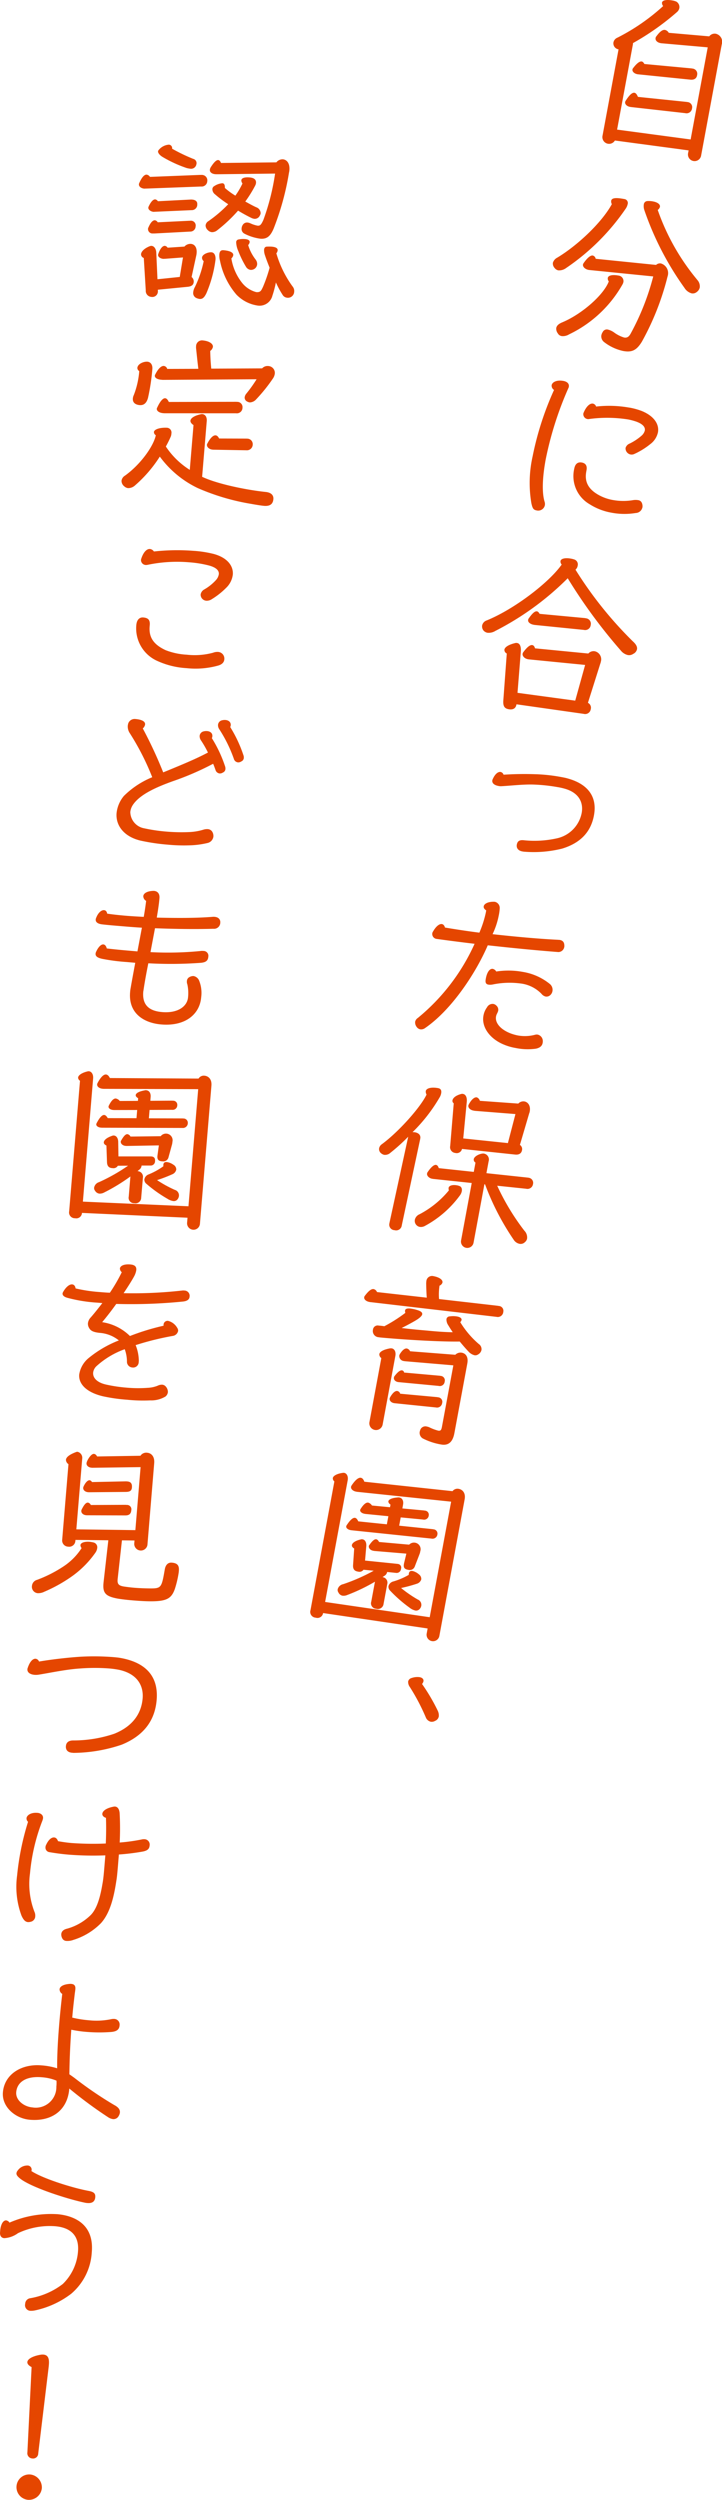 <svg xmlns="http://www.w3.org/2000/svg" xmlns:xlink="http://www.w3.org/1999/xlink" width="125.282" height="433.302" viewBox="0 0 125.282 433.302">
  <defs>
    <clipPath id="clip-path">
      <rect id="長方形_301" data-name="長方形 301" width="125.282" height="433.302" fill="none"/>
    </clipPath>
  </defs>
  <g id="グループ_373" data-name="グループ 373" clip-path="url(#clip-path)">
    <path id="パス_6322" data-name="パス 6322" d="M46.315,8.552l-.094-.017a1.049,1.049,0,0,1-.791-1.189,1.132,1.132,0,0,1,.692-.819,35.522,35.522,0,0,0,7.932-5.474.866.866,0,0,1-.2-.608c.089-.457.949-.519,1.711-.377a3.1,3.1,0,0,1,.757.2,1.1,1.1,0,0,1,.543,1.141,1.237,1.237,0,0,1-.411.682A44.553,44.553,0,0,1,48.818,7.47a1.136,1.136,0,0,1-.034.339L46.062,22.467l12.761,1.706L61.789,8.206l-8.078-.711-.123-.024c-.579-.108-.92-.485-.848-.882a.539.539,0,0,1,.111-.264c.637-.863,1.113-1.216,1.54-1.137a1.023,1.023,0,0,1,.637.5l7.024.613a1.173,1.173,0,0,1,1.156-.449A1.427,1.427,0,0,1,64.225,7.68l-3.59,19.326a1.15,1.15,0,0,1-2.261-.42l.1-.517L45.68,24.355a1.165,1.165,0,0,1-2.155-.781Zm11.822,9.114.12.022a.885.885,0,0,1,.81,1.1.955.955,0,0,1-1.194.822l-9.438-1.06-.151-.029c-.548-.1-.891-.481-.824-.846a.728.728,0,0,1,.106-.233c.67-1.045,1.153-1.43,1.519-1.36.245.046.418.3.594.709Zm.86-5.81.151.029a.907.907,0,0,1,.812,1.067l-.022.123c-.091.488-.464.8-1.146.733l-9.054-.923c-.62-.053-1.084-.454-1.007-.851a.508.508,0,0,1,.137-.26c.589-.774,1.108-1.182,1.473-1.115.185.034.312.185.459.433Z" transform="translate(61.016 0)" fill="#e54600"/>
    <path id="パス_6323" data-name="パス 6323" d="M50.052,14.751c.1-.55.954-.548,2.268-.3a.691.691,0,0,1,.589.9,2.215,2.215,0,0,1-.329.757A38.985,38.985,0,0,1,42.233,26.409a2.032,2.032,0,0,1-1.372.406,1.134,1.134,0,0,1-.646-.435,1.122,1.122,0,0,1-.281-.875,1.5,1.5,0,0,1,.769-.9c3.453-2.076,7.689-6.026,9.462-9.265a.989.989,0,0,1-.113-.591m-.589,13.377c.1-.517.99-.572,1.874-.408a.966.966,0,0,1,.834,1.134,1.727,1.727,0,0,1-.132.356,21.069,21.069,0,0,1-9.292,8.7,2.041,2.041,0,0,1-1.286.3.935.935,0,0,1-.67-.471,1.309,1.309,0,0,1-.269-.935c.067-.365.351-.694,1.036-.976,3.357-1.4,7.158-4.7,8.078-7.091a.793.793,0,0,1-.173-.6m-3.189-1.379c-.682-.065-1.2-.538-1.115-.966a.651.651,0,0,1,.108-.231c.685-.98,1.233-1.384,1.6-1.314a.7.7,0,0,1,.495.565l10.481,1.062a.978.978,0,0,1,.865-.25,1.755,1.755,0,0,1,1.132,2.232c-.022.123-.082.269-.1.392a46.177,46.177,0,0,1-4.366,10.94c-.908,1.473-1.713,1.893-3.27,1.6a8.2,8.2,0,0,1-3.253-1.521,1.241,1.241,0,0,1-.509-1.17,1.519,1.519,0,0,1,.235-.586.793.793,0,0,1,.9-.433,3.174,3.174,0,0,1,1.045.478,5.742,5.742,0,0,0,1.761.9c.55.1.853-.159,1.129-.644a43.076,43.076,0,0,0,3.936-9.943Zm18.672,1.668a1.631,1.631,0,0,1,.476,1.35,1.269,1.269,0,0,1-.488.764A1.089,1.089,0,0,1,64,30.8a2.164,2.164,0,0,1-1.24-.959A52.032,52.032,0,0,1,55.811,16.39a2.112,2.112,0,0,1-.1-1,.655.655,0,0,1,.586-.586,3.889,3.889,0,0,1,1.031.065c.73.137,1.266.488,1.182.947a1,1,0,0,1-.382.529,38.833,38.833,0,0,0,6.822,12.069" transform="translate(56.002 20.047)" fill="#e54600"/>
    <path id="パス_6324" data-name="パス 6324" d="M42.069,28.238c.1-.519.867-.944,2.059-.723.521.1,1.031.413.915,1.021a.545.545,0,0,1-.07.209,59.206,59.206,0,0,0-3.941,12.377c-.613,3.3-.646,5.851-.192,7.324a1.266,1.266,0,0,1,.041.639,1.177,1.177,0,0,1-1.394.879c-.584-.108-.733-.327-.94-1.249a21.021,21.021,0,0,1,.211-8.11,52.782,52.782,0,0,1,3.722-11.534.849.849,0,0,1-.413-.834M57.8,49.482a1.224,1.224,0,0,1-1.151.923,11.959,11.959,0,0,1-4.191-.053,10.388,10.388,0,0,1-3.8-1.466,5.629,5.629,0,0,1-2.682-6.12c.139-.764.517-1.261,1.341-1.11.517.1.961.433.8,1.319l-.043.243c-.32,1.711.284,3.054,2.235,4.111a7.868,7.868,0,0,0,2.405.827,10.211,10.211,0,0,0,3.407.031,2.721,2.721,0,0,1,.92-.017.8.8,0,0,1,.67.471,1.418,1.418,0,0,1,.1.841M55.556,32.133a12.043,12.043,0,0,1,2.136.586c2.143.87,3.076,2.309,2.816,3.715a3.452,3.452,0,0,1-1.324,2.028,12.815,12.815,0,0,1-2.749,1.7,1.1,1.1,0,0,1-.68.1,1.075,1.075,0,0,1-.863-1.141,1.173,1.173,0,0,1,.706-.752,9.372,9.372,0,0,0,2.054-1.355,1.788,1.788,0,0,0,.579-.9c.1-.55-.274-1.093-1.425-1.528a10.218,10.218,0,0,0-1.439-.392,23.278,23.278,0,0,0-6.745-.087.861.861,0,0,1-1.064-.894l.022-.12c.517-1.261,1.175-1.74,1.663-1.648a.76.76,0,0,1,.538.509,19.971,19.971,0,0,1,5.774.187" transform="translate(53.658 38.515)" fill="#e54600"/>
    <path id="パス_6325" data-name="パス 6325" d="M51.024,42.255a67.422,67.422,0,0,0,9.921,12.394c.625.557.824,1,.752,1.4a1.174,1.174,0,0,1-.656.8,1.239,1.239,0,0,1-.952.2,2.208,2.208,0,0,1-1.185-.757,91.793,91.793,0,0,1-9.229-12.55,49.53,49.53,0,0,1-12.567,9.133,2.169,2.169,0,0,1-1.382.312,1.225,1.225,0,0,1-.656-.375,1.131,1.131,0,0,1-.243-.9,1.188,1.188,0,0,1,.791-.863c4.748-1.929,10.782-6.526,13.011-9.681a.759.759,0,0,1-.207-.608c.079-.428.81-.606,1.817-.42a3.718,3.718,0,0,1,.548.135.9.9,0,0,1,.615,1.093,1.113,1.113,0,0,1-.3.608ZM40.785,65.589l-.012.062c-.144.762-.738.906-1.35.791-.67-.125-.985-.466-.927-1.466l.606-8.194a.677.677,0,0,1-.411-.68c.082-.425.7-.848,1.886-1.132a.727.727,0,0,1,.346,0c.459.084.673.63.618,1.442L40.963,63.6l10.015,1.355,1.718-6.19-9.8-.966-.123-.022c-.61-.115-1-.567-.925-.964a.927.927,0,0,1,.1-.233c.678-.915,1.2-1.326,1.593-1.252.214.041.368.226.461.56l9.246.9A1.226,1.226,0,0,1,54.4,56.4a1.431,1.431,0,0,1,1.016,1.831,1.326,1.326,0,0,1-.094.332l-2.139,6.771a.941.941,0,0,1,.49,1.1.982.982,0,0,1-1.228.812Zm11.87-14.946.305.058a.946.946,0,0,1,.706,1.141.965.965,0,0,1-1.2.851l-8.559-.863-.151-.029c-.579-.108-1.024-.442-.949-.839a.594.594,0,0,1,.067-.209c.646-.923,1.1-1.343,1.471-1.276.183.034.312.187.454.433Z" transform="translate(48.836 56.488)" fill="#e54600"/>
    <path id="パス_6326" data-name="パス 6326" d="M43.21,56.087a29.292,29.292,0,0,1,4.272.478c.428.079.793.147,1.064.228,3.458.928,5.272,3.066,4.647,6.423-.5,2.718-2.175,4.743-5.524,5.764a20.407,20.407,0,0,1-6.7.524l-.214-.038c-.762-.142-1.05-.637-.947-1.187.1-.519.38-.846,1.216-.752A17.845,17.845,0,0,0,46.74,67.2a5.587,5.587,0,0,0,4.325-4.409c.288-1.555-.26-3.364-2.768-4.145a10.6,10.6,0,0,0-1.425-.329,29.729,29.729,0,0,0-4.054-.437c-1.759-.074-3.924.187-5.647.279a1.945,1.945,0,0,1-.591-.048c-.639-.118-1.115-.459-1.019-.978a.591.591,0,0,1,.072-.207c.43-.964.971-1.3,1.367-1.233a.709.709,0,0,1,.509.476,54.847,54.847,0,0,1,5.7-.079" transform="translate(49.871 78.112)" fill="#e54600"/>
    <path id="パス_6327" data-name="パス 6327" d="M42.321,66.551c-.339-.219-.481-.466-.437-.711.086-.459.786-.834,1.884-.788l.094.017a1.086,1.086,0,0,1,.8,1.129,7.317,7.317,0,0,1-.156,1.173,13.44,13.44,0,0,1-1.086,3.3c3.806.42,7.874.8,11.351.971.089.017.216.007.31.024.67.125.81.562.8,1.129l-.024.123a1.05,1.05,0,0,1-1.012.853c-3.768-.288-8.078-.711-12.257-1.173-1.954,4.565-6.134,11.087-10.875,14.343a1.128,1.128,0,0,1-.863.219,1.016,1.016,0,0,1-.615-.43,1.253,1.253,0,0,1-.245-.9,1.068,1.068,0,0,1,.466-.642A35.337,35.337,0,0,0,40.3,72.337c-2.319-.274-4.568-.567-6.572-.843a.86.86,0,0,1-.764-.995.451.451,0,0,1,.062-.178c.579-1.06,1.194-1.483,1.624-1.4.24.043.42.267.514.6,1.752.293,3.775.608,5.966.887a18.575,18.575,0,0,0,1.122-3.487Zm8.953,21.532a1.151,1.151,0,0,1,.865,1.108,1.223,1.223,0,0,1-.031.341c-.089.488-.44.834-1.161.985a10.389,10.389,0,0,1-3.547-.123,9.273,9.273,0,0,1-2.069-.606c-2.432-1.019-3.857-3.052-3.491-5.005a3.457,3.457,0,0,1,.615-1.434,1.088,1.088,0,0,1,1.117-.584,1,1,0,0,1,.514.288.953.953,0,0,1,.308.908,2.633,2.633,0,0,1-.178.44,1.811,1.811,0,0,0-.195.533c-.187,1.007.637,2.2,2.521,2.931a7.9,7.9,0,0,0,1.2.348,6.9,6.9,0,0,0,3.023-.1,1.057,1.057,0,0,1,.512-.031M48.622,77.2a9.982,9.982,0,0,1,4.7,2.074,1.306,1.306,0,0,1,.493,1.259,1.214,1.214,0,0,1-.344.663.972.972,0,0,1-.843.286,1.332,1.332,0,0,1-.73-.485,6.047,6.047,0,0,0-3.681-1.788,14.445,14.445,0,0,0-4.7.168,2.331,2.331,0,0,1-.829.036c-.581-.108-.519-.6-.435-1.06.216-1.161.706-1.764,1.225-1.668a.949.949,0,0,1,.579.457,13.767,13.767,0,0,1,4.57.058" transform="translate(42.05 91.251)" fill="#e54600"/>
    <path id="パス_6328" data-name="パス 6328" d="M29.183,101.895,32.42,87.021l.012-.06a32.561,32.561,0,0,1-3.073,2.775,1.378,1.378,0,0,1-1.113.363,1.322,1.322,0,0,1-.627-.37.911.911,0,0,1-.233-.769,1.116,1.116,0,0,1,.44-.675c2.963-2.167,6.762-6.454,7.792-8.629a.993.993,0,0,1-.137-.6c.1-.519.988-.733,2.146-.517.459.084.62.4.529.889a2.194,2.194,0,0,1-.2.591,28.4,28.4,0,0,1-4.774,6.158,2.32,2.32,0,0,1,.469.024c.521.1.995.437.875,1.079l-.022.123-3.184,14.917a.983.983,0,0,1-1.259.839.948.948,0,0,1-.884-1.206Zm10.253-6.053c.084-.459.771-.584,1.473-.454a1.7,1.7,0,0,1,.363.1c.389.106.543.481.457.94a1.743,1.743,0,0,1-.32.7,18.167,18.167,0,0,1-6.1,5.308,1.408,1.408,0,0,1-.884.154,1.066,1.066,0,0,1-.841-1.233,1.347,1.347,0,0,1,.81-.954,16.487,16.487,0,0,0,5.094-4.138,1.254,1.254,0,0,1-.048-.421m6.216-.646-1.884,10.138a1.1,1.1,0,1,1-2.165-.4l1.848-9.953-6.723-.711-.185-.036c-.485-.089-.913-.514-.841-.884a.466.466,0,0,1,.065-.207c.658-.983,1.17-1.362,1.5-1.3.216.038.368.257.466.562l6.072.651.3-1.617a.572.572,0,0,1-.3-.594c.1-.55,1.165-1.014,1.725-.973l.123.024a1.049,1.049,0,0,1,.73,1.334l-.38,2.047,7.245.776.123.024a.894.894,0,0,1,.711,1.11.967.967,0,0,1-1.189.791l-5.02-.524a40.5,40.5,0,0,0,4.712,7.795,1.654,1.654,0,0,1,.473,1.35,1.019,1.019,0,0,1-.37.627,1.043,1.043,0,0,1-.966.293,1.592,1.592,0,0,1-.906-.577,44.411,44.411,0,0,1-5.048-9.72Zm-3.885-6.122a.942.942,0,0,1-1.17.7,1,1,0,0,1-.882-1.206l.615-7.4a.508.508,0,0,1-.219-.514c.072-.4.536-.848,1.531-1.108a.614.614,0,0,1,.317,0c.488.089.7.666.634,1.348l-.613,6.363,7.747.807,1.31-5.032L44,82.477l-.245-.046c-.61-.115-.944-.524-.882-.86a.5.5,0,0,1,.07-.207c.478-.891,1-1.3,1.4-1.225a.9.9,0,0,1,.524.6l6.668.478a1.193,1.193,0,0,1,1.079-.368c.581.108,1.1.711.906,1.749a1.111,1.111,0,0,1-.089.3l-1.612,5.478a.875.875,0,0,1,.363.92c-.1.521-.471.827-1.185.759Z" transform="translate(38.399 110.067)" fill="#e54600"/>
    <path id="パス_6329" data-name="パス 6329" d="M37.158,95.8c-.053-.735-.091-1.72-.1-2.542.024-.123.014-.25.034-.344a.985.985,0,0,1,1.2-.851c1.158.216,1.672.69,1.593,1.117a.863.863,0,0,1-.509.536,10.237,10.237,0,0,0-.087,2.324L49.5,97.21l.151.029a.844.844,0,0,1,.788,1.031.957.957,0,0,1-1.17.858L27.316,96.566l-.12-.024c-.581-.108-.956-.461-.889-.827a.385.385,0,0,1,.067-.178c.675-.918,1.187-1.3,1.586-1.221a.845.845,0,0,1,.565.514Zm-7.884,10.474a.787.787,0,0,1-.346-.694c.077-.4.646-.764,1.826-.988a1.3,1.3,0,0,1,.348,0c.488.091.733.642.608,1.312L29.5,117.816a1.166,1.166,0,0,1-2.292-.428Zm4.171-7.845a.789.789,0,0,1-.048-.418c.055-.308.459-.423,1.252-.274a5.142,5.142,0,0,1,.666.154c.783.209,1.115.461,1.055.8-.048.245-.36.567-.932.932-.538.344-1.627.932-2.636,1.437,1.451.178,2.936.324,4.433.447,1.459.144,2.953.264,4.433.286-.3-.435-.567-.863-.786-1.221a1.744,1.744,0,0,1-.305-1.067.585.585,0,0,1,.589-.461,4.139,4.139,0,0,1,1.261.017c.521.1.824.31.769.615a.785.785,0,0,1-.226.368,15.82,15.82,0,0,0,3.215,3.789,1.071,1.071,0,0,1,.469,1.036,1.174,1.174,0,0,1-.586.774.845.845,0,0,1-.654.132,2.118,2.118,0,0,1-1.045-.67c-.476-.5-.995-1.1-1.487-1.7-3.609.055-9.852-.344-13.547-.682a4.794,4.794,0,0,1-.495-.062,1.081,1.081,0,0,1-1.016-1.326.82.82,0,0,1,1.012-.694,9.339,9.339,0,0,1,.959.113,25.792,25.792,0,0,0,3.652-2.321m5.531,14.607.154.031a.783.783,0,0,1,.694,1.014.891.891,0,0,1-1.086.745l-7.192-.738c-.553-.07-.9-.449-.822-.846.01-.06.055-.115.067-.175.464-.8.911-1.161,1.276-1.091a.657.657,0,0,1,.478.469Zm.437-3.708.154.029a.776.776,0,0,1,.7.985.847.847,0,0,1-1.055.75l-6.923-.654c-.56-.043-.9-.42-.831-.786a.558.558,0,0,1,.07-.209c.581-.776,1.026-1.105,1.362-1.043a.443.443,0,0,1,.336.377Zm2.357-1.8-8.429-.716-.151-.029a.88.88,0,0,1-.8-.968c.01-.06.05-.118.062-.178.457-.764.9-1.093,1.264-1.026a.805.805,0,0,1,.545.476l7.848.608a1.282,1.282,0,0,1,1.139-.358c.61.113,1.173.661.944,1.881L41.954,119.28c-.264,1.432-.947,2.223-2.321,1.968a10.976,10.976,0,0,1-3.011-.971,1.122,1.122,0,0,1-.687-1.233,2.607,2.607,0,0,1,.149-.447.953.953,0,0,1,1.093-.459,2.021,2.021,0,0,1,.565.2,8.3,8.3,0,0,0,1.389.509c.457.087.565-.147.663-.666Z" transform="translate(36.893 129.124)" fill="#e54600"/>
    <path id="パス_6330" data-name="パス 6330" d="M42.763,133.227l-18.139-2.674a.983.983,0,0,1-1.286.8,1,1,0,0,1-.9-1.3l4.145-22.318a.655.655,0,0,1-.269-.586c.067-.365.639-.735,1.682-.889a.954.954,0,0,1,.286-.01c.459.084.738.613.608,1.314l-3.914,21.066,18.146,2.646,3.72-20.03-16.327-1.706-.154-.029c-.55-.1-.956-.461-.884-.858a.752.752,0,0,1,.106-.233c.661-.985,1.206-1.389,1.6-1.314.25.046.459.276.6.682l15.3,1.639a1.072,1.072,0,0,1,1.086-.4c.642.12,1.228.7,1.016,1.833L44.8,134.519a1.118,1.118,0,1,1-2.2-.406ZM31.64,123.043a.863.863,0,0,1-.918.336l-.123-.024c-.485-.089-.815-.372-.774-1.091l.195-2.9c-.317-.183-.435-.4-.394-.61.067-.365.579-.745,1.569-.971a.55.55,0,0,1,.317,0c.4.074.658.531.608,1.153l-.214,2.521,5.639.574.062.012a.64.64,0,0,1,.536.858.755.755,0,0,1-.858.692l-1.547-.161-.017.091a1,1,0,0,1-.49.6l-.293.2a.969.969,0,0,1,.817,1.225l-.637,3.419a.993.993,0,0,1-1.293.836.936.936,0,0,1-.843-1.233l.642-3.453a31.066,31.066,0,0,1-4.789,2.3,1.61,1.61,0,0,1-.875.123,1,1,0,0,1-.682-.567.733.733,0,0,1-.118-.562,1.227,1.227,0,0,1,.949-.863,32.009,32.009,0,0,0,5.3-2.333Zm6.742-10.623,3.758.351.154.026a.715.715,0,0,1,.663.848.8.8,0,0,1-.988.7l-3.876-.372-.267,1.435,5.793.6.151.029a.744.744,0,0,1,.69.884.848.848,0,0,1-1.019.728l-13.884-1.444-.183-.031c-.457-.087-.786-.37-.733-.644a.387.387,0,0,1,.062-.178c.625-.959,1.11-1.372,1.475-1.3.214.038.394.262.553.608l4.957.512.262-1.406-4-.394-.154-.029c-.459-.087-.786-.368-.738-.644a.406.406,0,0,1,.067-.178c.533-.846.976-1.175,1.343-1.108a1.155,1.155,0,0,1,.634.5l3.133.3.087-.457c-.255-.173-.4-.392-.37-.574.058-.308.555-.591,1.675-.67a.61.61,0,0,1,.25.014c.457.084.75.553.625,1.223Zm.276,9.559.416-1.725-5.567-.464-.18-.034c-.55-.1-.827-.5-.764-.839a.47.47,0,0,1,.1-.171c.512-.728.889-1.036,1.194-.978.18.031.341.19.481.466l5.219.464a1.159,1.159,0,0,1,1.074-.334,1.146,1.146,0,0,1,.858,1.485,2.185,2.185,0,0,1-.115.452l-.851,2.211a.924.924,0,0,1-1.081.557l-.062-.012c-.548-.1-.858-.315-.733-.988Zm.858,1.675c.062-.336.305-.449.642-.387a2.567,2.567,0,0,1,1.093.581.963.963,0,0,1,.408.865,1.138,1.138,0,0,1-.74.75,25.278,25.278,0,0,1-2.763.747,20.987,20.987,0,0,0,2.886,1.992.99.99,0,0,1,.62,1.093,1.15,1.15,0,0,1-.3.577.8.8,0,0,1-.771.235,2.542,2.542,0,0,1-.98-.5,23.4,23.4,0,0,1-3.345-2.927.931.931,0,0,1-.291-.812,1.146,1.146,0,0,1,.843-.793,12.219,12.219,0,0,0,2.677-1.146.832.832,0,0,1,.019-.279" transform="translate(31.439 149.038)" fill="#e54600"/>
    <path id="パス_6331" data-name="パス 6331" d="M34.608,126.8a1.832,1.832,0,0,1,.19,1.014,1.031,1.031,0,0,1-.646.764,1.113,1.113,0,0,1-.754.147,1.218,1.218,0,0,1-.843-.728,35.813,35.813,0,0,0-2.78-5.286,1.484,1.484,0,0,1-.293-.968.8.8,0,0,1,.581-.591A3.067,3.067,0,0,1,31.48,121c.459.084.726.356.658.723a1.148,1.148,0,0,1-.245.459,33.334,33.334,0,0,1,2.715,4.611" transform="translate(41.341 169.703)" fill="#e54600"/>
    <path id="パス_6332" data-name="パス 6332" d="M20.641,15.683c.094.007.252-.01.312,0a.947.947,0,0,1,.937,1.105.973.973,0,0,1-1.072.908l-9.6.358c-.094-.007-.19.014-.25.01-.557-.048-.968-.36-.937-.764a.431.431,0,0,1,.048-.183c.461-1.052.906-1.514,1.31-1.48a.849.849,0,0,1,.56.389Zm-7.324,19.9c-.007.091.012.187.007.279a.964.964,0,0,1-1.139.966,1.04,1.04,0,0,1-.966-1.139l-.344-5.608a.677.677,0,0,1-.476-.661c.036-.435.521-.985,1.487-1.372a.8.8,0,0,1,.346-.065c.435.036.771.5.81,1.156l.207,4.63,3.866-.4.56-3.381-3.165.238c-.094-.01-.159.017-.25.007-.529-.043-.935-.356-.908-.7,0-.031.041-.123.043-.154.329-.968.774-1.43,1.144-1.4a.7.7,0,0,1,.473.322l2.915-.195a1.387,1.387,0,0,1,1.127-.469c.589.048,1.076.557.99,1.579a2.3,2.3,0,0,1-.067.461l-.807,3.705a.969.969,0,0,1,.363.9c-.038.435-.341.721-1,.791ZM18.8,23.631c.094.007.187-.014.247-.01a.828.828,0,0,1,.822,1,.917.917,0,0,1-.947.887l-6.195.327-.4,0A.766.766,0,0,1,11.611,25a.282.282,0,0,1,.043-.154c.389-.932.8-1.334,1.17-1.3a.7.7,0,0,1,.469.351Zm.308-3.681.185.014c.589.048.9.356.863.819a.952.952,0,0,1-.988,1.009l-6.375.281c-.065,0-.161.017-.223.012-.461-.038-.937-.358-.906-.728a.432.432,0,0,1,.048-.185c.418-.9.819-1.271,1.163-1.245a.651.651,0,0,1,.442.32Zm.363-7.043a.761.761,0,0,1,.56.793,1.542,1.542,0,0,1-.094.365.934.934,0,0,1-1.04.538,4.644,4.644,0,0,1-.584-.111,21.87,21.87,0,0,1-4.143-1.9c-.5-.291-.846-.692-.822-1a.552.552,0,0,1,.149-.269,2.518,2.518,0,0,1,1.728-.884.594.594,0,0,1,.562.7,30.406,30.406,0,0,0,3.684,1.771m1.509,17.106c.053-.618,1.139-.964,1.636-.923.649.055.767.875.694,1.367a21.678,21.678,0,0,1-1.567,5.728c-.336.69-.644,1.038-1.17.995a1.818,1.818,0,0,1-.521-.139.937.937,0,0,1-.6-1.014,2.253,2.253,0,0,1,.293-.911,19.116,19.116,0,0,0,1.526-4.486.756.756,0,0,1-.291-.618M28,17.168a.911.911,0,0,1-.2-.548c.031-.37.517-.579,1.447-.5.555.048,1.163.25,1.1.964a1.281,1.281,0,0,1-.13.428,21.542,21.542,0,0,1-1.728,2.785c.714.4,1.4.771,1.91,1a1.107,1.107,0,0,1,.754,1.028.752.752,0,0,1-.123.363.967.967,0,0,1-.956.608,1.614,1.614,0,0,1-.485-.135c-.63-.3-1.466-.745-2.352-1.286a25.939,25.939,0,0,1-3.585,3.378,1.413,1.413,0,0,1-.966.356A1.093,1.093,0,0,1,22,25.27a1.1,1.1,0,0,1-.4-.843,1,1,0,0,1,.5-.738,22.151,22.151,0,0,0,3.422-2.924,19.858,19.858,0,0,1-2.29-1.718,1.124,1.124,0,0,1-.454-.911.625.625,0,0,1,.358-.531,2.927,2.927,0,0,1,1.379-.478c.339.029.44.317.43.815a12.3,12.3,0,0,0,1.821,1.336A13.075,13.075,0,0,0,28,17.168m-4.229-1.6c-.06,0-.435,0-.5-.01-.555-.046-.966-.332-.932-.764a1.1,1.1,0,0,1,.127-.394c.574-.92,1.012-1.319,1.324-1.293.185.014.356.185.485.507l9.607-.106a1.346,1.346,0,0,1,1.134-.529c.651.055,1.225.663,1.127,1.869a2.233,2.233,0,0,1-.07.433,46.821,46.821,0,0,1-2.682,9.748c-.538,1.233-1.115,1.807-2.29,1.711a8.45,8.45,0,0,1-2.792-.887.911.911,0,0,1-.459-.911,1.168,1.168,0,0,1,.173-.548.873.873,0,0,1,.848-.459,1.59,1.59,0,0,1,.488.135,5.289,5.289,0,0,0,1.274.416c.466.038.646-.257.985-.976a39.87,39.87,0,0,0,2.04-8.057Zm9.4,21.131A2.294,2.294,0,0,1,30.6,38.325a6.425,6.425,0,0,1-3.648-1.891,12.763,12.763,0,0,1-2.847-5.849,3.275,3.275,0,0,1-.12-1.132c.041-.493.247-.757.711-.718,1.115.094,1.742.394,1.706.858a1.013,1.013,0,0,1-.329.565,9.119,9.119,0,0,0,1.833,4.2A4.677,4.677,0,0,0,30.389,36c.742.062.863-.272,1.165-.9a25.561,25.561,0,0,0,1.153-3.33c-.312-.776-.594-1.516-.793-2.124a2.723,2.723,0,0,1-.168-.978c.024-.312.171-.548.485-.553a7.471,7.471,0,0,1,.81,0c.738.06,1.1.276,1.064.649a.979.979,0,0,1-.228.509,18.551,18.551,0,0,0,2.795,5.716,1.239,1.239,0,0,1,.3.961,1.082,1.082,0,0,1-1.233,1.019,1.022,1.022,0,0,1-.8-.533A15.232,15.232,0,0,1,33.8,34.321a18.956,18.956,0,0,1-.634,2.379M30.3,30.383a1.236,1.236,0,0,1,.247.8,1.072,1.072,0,0,1-.372.716,1.125,1.125,0,0,1-.738.25,1.1,1.1,0,0,1-.827-.536,17.089,17.089,0,0,1-1.334-2.727,4.078,4.078,0,0,1-.37-1.528.477.477,0,0,1,.442-.49,3.752,3.752,0,0,1,1.1-.065c.526.043.822.223.8.533a.923.923,0,0,1-.262.507,7.731,7.731,0,0,0,1.317,2.54" transform="translate(14.075 14.634)" fill="#e54600"/>
    <path id="パス_6333" data-name="パス 6333" d="M22.764,48.2c2.7,1.283,7.879,2.307,11.063,2.631,1.079.123,1.346.706,1.3,1.23-.079.961-.7,1.252-1.624,1.175-.372-.031-1.326-.173-2.215-.339a38.834,38.834,0,0,1-9.277-2.737A17.563,17.563,0,0,1,15.421,44.7a22.825,22.825,0,0,1-4.277,4.971,1.768,1.768,0,0,1-1.223.493,1.157,1.157,0,0,1-.661-.305,1.206,1.206,0,0,1-.483-.976,1.229,1.229,0,0,1,.6-.884c2.686-1.927,4.94-5.072,5.351-7a.649.649,0,0,1-.329-.557c.036-.43.908-.8,2.247-.747a.834.834,0,0,1,.788,1,1.576,1.576,0,0,1-.106.521c-.233.543-.531,1.141-.86,1.737A13.779,13.779,0,0,0,20.621,47l.646-7.766c-.384-.25-.55-.512-.531-.762.038-.435.666-.879,1.841-1.125a.634.634,0,0,1,.247-.01c.466.038.8.5.742,1.213ZM11.853,29.877a.621.621,0,0,1-.327-.557c.058-.711,1.122-1.122,1.74-1.072.526.046.927.483.86,1.288a36.48,36.48,0,0,1-.754,4.986c-.274,1-.8,1.3-1.447,1.252-.68-.058-1.247-.384-1.182-1.158a1.728,1.728,0,0,1,.175-.608,14.669,14.669,0,0,0,.915-3.885Zm10.253-.394c-.13-1.04-.267-2.391-.392-3.554a1.494,1.494,0,0,1,0-.344,1.021,1.021,0,0,1,1.115-1.028c1.175.1,1.85.591,1.807,1.115a1.123,1.123,0,0,1-.464.709c.014.968.074,2.1.18,3.071l8.823-.046A1.264,1.264,0,0,1,34.238,29a1.191,1.191,0,0,1,1.141,1.278,1.848,1.848,0,0,1-.286.817,28.044,28.044,0,0,1-2.956,3.684,1.533,1.533,0,0,1-1.1.529,1.266,1.266,0,0,1-.485-.166.754.754,0,0,1-.408-.718,1.256,1.256,0,0,1,.305-.658,23.369,23.369,0,0,0,1.764-2.473L15.933,31.4l-.276-.024c-.711-.058-1.127-.344-1.1-.714a.57.57,0,0,1,.079-.211c.526-1.048,1.06-1.5,1.492-1.466a.707.707,0,0,1,.581.517ZM28.7,35.2l.125.012a.905.905,0,0,1,.942,1.012.976.976,0,0,1-1.105.968L16.2,37.187l-.185-.014c-.682-.055-1.151-.375-1.12-.779a.576.576,0,0,1,.082-.211c.526-1.141,1.007-1.632,1.377-1.6.247.022.449.255.632.646Zm1.747,6.377.125.01a.955.955,0,0,1,.971,1.048,1.012,1.012,0,0,1-1.108.968l-5.726-.1-.123-.01c-.62-.053-1.021-.459-.99-.863a.565.565,0,0,1,.082-.209c.517-.988,1.021-1.442,1.425-1.408.247.019.449.221.608.548Z" transform="translate(12.31 34.444)" fill="#e54600"/>
    <path id="パス_6334" data-name="パス 6334" d="M24.142,59.789a14.637,14.637,0,0,1-5.553.471,14.177,14.177,0,0,1-5.281-1.341,6.173,6.173,0,0,1-3.45-6.113c.091-1.084.678-1.379,1.2-1.334.836.07,1.211.411,1.137,1.31l-.022.247c-.154,1.855.644,3.138,2.807,4.128a11.87,11.87,0,0,0,3.64.769,12.2,12.2,0,0,0,4.549-.339,2.083,2.083,0,0,1,.915-.139,1.159,1.159,0,0,1,1.045,1.3c-.031.4-.286.817-.99,1.04M19.966,39.934a19.708,19.708,0,0,1,3.289.521c2.379.634,3.472,2.066,3.35,3.583a3.783,3.783,0,0,1-1.158,2.3,13.311,13.311,0,0,1-2.5,1.973,1.562,1.562,0,0,1-.954.262,1.057,1.057,0,0,1-.973-1.076,1.224,1.224,0,0,1,.634-.882A8.379,8.379,0,0,0,23.69,44.98a1.977,1.977,0,0,0,.49-1.019c.048-.589-.4-1.125-1.653-1.478a19,19,0,0,0-3.443-.567,24.959,24.959,0,0,0-7.235.428,1.571,1.571,0,0,1-.344.034.863.863,0,0,1-.836-.848l.012-.125c.387-1.274,1-1.848,1.552-1.8a.959.959,0,0,1,.68.433,36.81,36.81,0,0,1,7.052-.1" transform="translate(13.794 55.552)" fill="#e54600"/>
    <path id="パス_6335" data-name="パス 6335" d="M10.756,54.38a2.07,2.07,0,0,1-.387-1.341,2.345,2.345,0,0,1,.1-.459,1.184,1.184,0,0,1,1.18-.714c1.235.1,1.768.459,1.725.954a1.147,1.147,0,0,1-.4.685,74.436,74.436,0,0,1,3.544,7.617c3.419-1.4,5.613-2.307,7.764-3.438a17.758,17.758,0,0,0-1.223-2.127,1.285,1.285,0,0,1-.219-.767.881.881,0,0,1,.622-.757,1.828,1.828,0,0,1,.694-.067c.557.046.932.387.891.884a.688.688,0,0,1-.091.334,22.366,22.366,0,0,1,2.278,4.832,1.144,1.144,0,0,1,.082.507.694.694,0,0,1-.425.618.95.95,0,0,1-.572.171.837.837,0,0,1-.73-.62c-.127-.353-.25-.706-.408-1.064a48.97,48.97,0,0,1-7.016,3.032c-2.955,1.064-5.769,2.326-6.949,4.159A2.677,2.677,0,0,0,10.809,68a2.915,2.915,0,0,0,2.415,2.816,29.244,29.244,0,0,0,3.818.567,31.361,31.361,0,0,0,4.013.084,9.829,9.829,0,0,0,2.372-.394,2.155,2.155,0,0,1,.848-.115.972.972,0,0,1,.742.435,1.42,1.42,0,0,1,.211.858,1.317,1.317,0,0,1-1.093,1.127,14.883,14.883,0,0,1-3.148.392,28.424,28.424,0,0,1-3.573-.111,35.473,35.473,0,0,1-4.866-.716c-2.9-.709-4.3-2.662-4.121-4.767A5.543,5.543,0,0,1,9.7,65.2a15.077,15.077,0,0,1,4.914-3.239,44.3,44.3,0,0,0-3.861-7.581M30.423,58.1a1.13,1.13,0,0,1,.082.5.693.693,0,0,1-.428.62.936.936,0,0,1-.574.171.833.833,0,0,1-.728-.62,24.121,24.121,0,0,0-2.53-5.132,1.224,1.224,0,0,1-.216-.767.885.885,0,0,1,.622-.759,1.9,1.9,0,0,1,.69-.07c.555.048.932.392.894.887a.755.755,0,0,1-.089.334A22.612,22.612,0,0,1,30.423,58.1" transform="translate(11.802 72.755)" fill="#e54600"/>
    <path id="パス_6336" data-name="パス 6336" d="M14.167,74.757l.774-4.111c-1.3-.077-2.537-.18-3.717-.279-1.141-.094-2.256-.187-3.215-.3-.706-.091-1.12-.372-1.081-.836a.525.525,0,0,1,.048-.216c.363-1,.964-1.446,1.4-1.41.279.022.478.228.541.606.925.139,2.066.264,3.335.37.93.077,1.954.132,3.008.19.171-.954.315-1.908.416-2.77a.954.954,0,0,1-.493-.822c.041-.493.663-.879,1.73-.915.56-.017,1.156.317,1.076,1.276-.094,1.113-.281,2.249-.466,3.357,3.265.084,6.788.1,9.669-.132a1.63,1.63,0,0,1,.375,0c.836.07,1.007.644.978.985a1.084,1.084,0,0,1-1.209,1.084c-3.064.089-6.641.041-10.121-.094l-.783,4.142a57.845,57.845,0,0,0,8.617-.187,1.991,1.991,0,0,1,.565-.017.844.844,0,0,1,.851,1.007c-.053.649-.392.964-1.274,1.048a71.186,71.186,0,0,1-9.133.082c-.32,1.562-.6,3.1-.815,4.513-.014.156-.053.276-.067.433-.211,2.537,1.312,3.347,3.292,3.513,2.662.221,4.349-.947,4.484-2.588a7.018,7.018,0,0,0-.125-2.223,1.179,1.179,0,0,1-.077-.567.8.8,0,0,1,.43-.682,1.352,1.352,0,0,1,.733-.187,1.305,1.305,0,0,1,.961.8,5.669,5.669,0,0,1,.353,2.9c-.235,2.816-2.631,5.048-6.935,4.69-2.91-.24-5.7-1.845-5.4-5.558a5.877,5.877,0,0,1,.094-.74c.233-1.353.512-2.826.8-4.39L12.36,76.6a34.01,34.01,0,0,1-4.224-.538c-.8-.161-1.274-.418-1.233-.913a1.048,1.048,0,0,1,.125-.394c.38-.81.853-1.24,1.223-1.209.279.024.478.257.6.7.988.113,2.256.25,3.71.37Z" transform="translate(9.681 90.151)" fill="#e54600"/>
    <path id="パス_6337" data-name="パス 6337" d="M25.535,102.664l-18.314-.836a.985.985,0,0,1-1.2.927A1,1,0,0,1,5,101.547L6.879,78.924a.662.662,0,0,1-.329-.555c.031-.37.565-.8,1.586-1.055a.955.955,0,0,1,.281-.038c.466.038.8.533.74,1.247L7.382,99.874l18.319.807,1.687-20.3-16.416-.055-.154-.014c-.56-.043-1-.363-.966-.764a.675.675,0,0,1,.082-.243c.553-1.045,1.057-1.5,1.459-1.468.25.019.483.226.67.615l15.385.094a1.065,1.065,0,0,1,1.038-.5c.649.058,1.293.574,1.2,1.72L27.69,103.745a1.119,1.119,0,0,1-2.23-.183ZM13.446,93.651a.86.86,0,0,1-.877.423l-.125-.01c-.493-.041-.848-.288-.879-1.009l-.1-2.905c-.332-.151-.471-.351-.454-.567.031-.37.5-.8,1.466-1.125a.557.557,0,0,1,.315-.038c.4.036.709.466.718,1.088l.041,2.53,5.671,0,.065.007c.43.036.658.3.615.8a.751.751,0,0,1-.781.776l-1.557,0-.007.094a1,1,0,0,1-.428.649l-.269.228a.969.969,0,0,1,.935,1.137L17.5,99.192a.992.992,0,0,1-1.2.959.937.937,0,0,1-.964-1.141l.291-3.5a31.548,31.548,0,0,1-4.532,2.77,1.619,1.619,0,0,1-.855.209A1,1,0,0,1,9.5,98a.726.726,0,0,1-.171-.541,1.224,1.224,0,0,1,.855-.961,31.841,31.841,0,0,0,5.039-2.852ZM19.086,82.4l3.775-.029.154.012a.712.712,0,0,1,.745.779.8.8,0,0,1-.908.8l-3.9.019-.12,1.454,5.827.017.154.012a.749.749,0,0,1,.774.815.85.85,0,0,1-.94.827L10.69,87.063l-.185-.014c-.464-.038-.822-.288-.8-.565a.414.414,0,0,1,.048-.183c.524-1.016.966-1.478,1.338-1.447.214.019.416.221.606.548l4.986.01.118-1.422L12.786,84l-.156-.012c-.464-.038-.819-.288-.8-.567a.422.422,0,0,1,.048-.183c.447-.9.853-1.269,1.223-1.237a1.15,1.15,0,0,1,.682.43l3.148-.019.038-.461c-.267-.149-.44-.348-.423-.536.026-.308.49-.642,1.6-.834a.524.524,0,0,1,.247-.007c.466.034.8.469.745,1.149Zm1.237,9.482.24-1.756-5.587.1-.185-.012c-.557-.05-.87-.42-.841-.759a.481.481,0,0,1,.077-.183c.437-.771.781-1.117,1.086-1.091a.745.745,0,0,1,.529.416l5.241-.062a1.164,1.164,0,0,1,1.033-.445,1.151,1.151,0,0,1,1.007,1.394,3.026,3.026,0,0,1-.07.464l-.627,2.283a.925.925,0,0,1-1.019.663l-.062,0c-.555-.048-.887-.231-.831-.913Zm1.024,1.581c.029-.341.255-.476.6-.447a2.534,2.534,0,0,1,1.146.469.945.945,0,0,1,.493.819,1.12,1.12,0,0,1-.661.817,24.588,24.588,0,0,1-2.672,1.024,20.5,20.5,0,0,0,3.071,1.689.991.991,0,0,1,.726,1.026,1.114,1.114,0,0,1-.24.606.79.79,0,0,1-.74.31,2.54,2.54,0,0,1-1.026-.4A23.065,23.065,0,0,1,18.418,96.8a.919.919,0,0,1-.37-.779,1.137,1.137,0,0,1,.757-.87,12.633,12.633,0,0,0,2.549-1.408.866.866,0,0,1-.007-.284" transform="translate(7.002 108.404)" fill="#e54600"/>
    <path id="パス_6338" data-name="パス 6338" d="M14.474,91.942c.041-.464.661-.815,1.807-.721.68.055,1.093.308,1.04.959a3.31,3.31,0,0,1-.37,1.091c-.37.685-1.019,1.723-1.833,2.931a76.116,76.116,0,0,0,10.164-.461,1.4,1.4,0,0,1,.375,0,.922.922,0,0,1,.923.918l-.014.154c-.031.4-.31.754-1.161.839a90.073,90.073,0,0,1-11.562.411c-.815,1.149-1.684,2.259-2.444,3.162a8.684,8.684,0,0,1,4.818,2.4,40.265,40.265,0,0,1,5.851-1.788.282.282,0,0,1-.019-.159.7.7,0,0,1,.774-.682,2.522,2.522,0,0,1,1.586,1.192.872.872,0,0,1,.171.543,1.1,1.1,0,0,1-.973.884,49.488,49.488,0,0,0-6.4,1.588,7.549,7.549,0,0,1,.553,2.725l-.019.216a.962.962,0,0,1-1.105.937A1,1,0,0,1,15.7,108a6.382,6.382,0,0,0-.387-2.088,14.621,14.621,0,0,0-4.923,2.956,1.828,1.828,0,0,0-.557,1.105c-.07.839.579,1.67,2.17,2.05a25.659,25.659,0,0,0,3.566.545,22.67,22.67,0,0,0,3.768.034,5.229,5.229,0,0,0,1.68-.36,1.667,1.667,0,0,1,.8-.183.925.925,0,0,1,.654.365,1.4,1.4,0,0,1,.332.932,1.158,1.158,0,0,1-.406.747,4.79,4.79,0,0,1-2.674.68,27.047,27.047,0,0,1-3.979-.113,29.584,29.584,0,0,1-4.219-.6c-2.843-.673-4.248-2.131-4.111-3.77a4.6,4.6,0,0,1,1.706-2.912,19.322,19.322,0,0,1,5.173-3,5.963,5.963,0,0,0-3.352-1.31c-.894-.1-1.507-.279-1.8-.834a1.375,1.375,0,0,1-.209-.86,1.75,1.75,0,0,1,.49-.988c.685-.783,1.348-1.632,2.009-2.482l-.834-.07a25.976,25.976,0,0,1-5.229-.839c-.488-.132-.872-.384-.843-.755a.781.781,0,0,1,.12-.3c.512-.889,1.11-1.31,1.543-1.274.31.024.538.262.6.7a26.283,26.283,0,0,0,4.186.627c.557.046,1.144.1,1.764.115A28.71,28.71,0,0,0,14.8,92.564a.813.813,0,0,1-.322-.622" transform="translate(6.33 127.947)" fill="#e54600"/>
    <path id="パス_6339" data-name="パス 6339" d="M10.72,120.91c.036-.433.74-.656,1.605-.584a5.478,5.478,0,0,1,.675.118.852.852,0,0,1,.639.927,1.8,1.8,0,0,1-.281.786,16.976,16.976,0,0,1-3.984,4.063,25.855,25.855,0,0,1-4.935,2.77,2.357,2.357,0,0,1-1.146.245,1.111,1.111,0,0,1-.98-1.3,1.189,1.189,0,0,1,.894-1.016,22.587,22.587,0,0,0,4.623-2.357,10.789,10.789,0,0,0,3.095-3.141.828.828,0,0,1-.2-.514m4.837-.846L9.859,120l-.019.216a1.073,1.073,0,0,1-1.233.956,1.075,1.075,0,0,1-1.057-1.146L8.644,106.87a.927.927,0,0,1-.437-.754c.041-.461.606-.916,1.766-1.348a.576.576,0,0,1,.25-.041,1.071,1.071,0,0,1,.807,1.187l-1.019,12.257,10.241.135.908-10.923-8.393.113-.125-.012c-.555-.046-.9-.387-.865-.788s.759-1.653,1.286-1.608c.216.017.389.156.553.449l7.521-.123a1.191,1.191,0,0,1,1.168-.524c.649.053,1.319.577,1.216,1.812l-1.175,14.177a1.153,1.153,0,0,1-2.29-.19l.046-.589-2.177-.024-.742,6.668-.01.125c-.07.8.226,1.076,1.115,1.213.493.072,1.11.154,1.759.209,1.024.084,2.11.113,2.922.118,1.8-.007,1.855-.219,2.393-3.323.115-.644.473-1.206,1.216-1.146.959.079,1.3.483,1.223,1.41l-.024.279a17.955,17.955,0,0,1-.673,2.876c-.572,1.6-1.358,2.1-3.888,2.136-.932.014-2.211-.058-3.414-.159-.99-.082-1.944-.192-2.653-.315-1.994-.382-2.573-.9-2.434-2.6l.022-.245Zm2.97-6.142.219.019a.758.758,0,0,1,.793.94c-.06.74-.541.889-1.069.877l-6.634-.024-.125-.01c-.524-.043-.872-.384-.841-.754a.482.482,0,0,1,.05-.214c.411-.841.759-1.247,1.1-1.218a.662.662,0,0,1,.493.416Zm.123-4.07.216.019c.649.053.834.442.783,1.06-.05.651-.5.74-1.06.754l-6.423.058-.125-.01c-.526-.043-.872-.384-.843-.754a.5.5,0,0,1,.053-.216c.341-.75.747-1.122,1.057-1.1a.55.55,0,0,1,.408.315Z" transform="translate(3.236 146.913)" fill="#e54600"/>
    <path id="パス_6340" data-name="パス 6340" d="M11.2,119.545a43.268,43.268,0,0,1,5.543.055c.495.043.93.079,1.269.137,4.332.735,6.754,3.056,6.4,7.3-.286,3.4-2.066,6.122-6.062,7.754A26.653,26.653,0,0,1,10,136.214l-.247-.022c-.8-.067-1.084-.495-1.1-1.028l.014-.151c.046-.529.392-.966,1.3-.954a22.256,22.256,0,0,0,7.074-1.156c3.032-1.213,4.7-3.318,4.938-6.134.173-2.045-.774-4.241-4.111-4.955a15.773,15.773,0,0,0-1.785-.24,33.748,33.748,0,0,0-5.051.017c-2.283.151-4.919.711-7.069,1.064a3.268,3.268,0,0,1-.75.031c-.706-.062-1.276-.387-1.228-.978a.6.6,0,0,1,.048-.211c.38-1.153.915-1.639,1.384-1.6a.736.736,0,0,1,.584.485c1.956-.336,4.856-.687,7.2-.836" transform="translate(2.772 167.614)" fill="#e54600"/>
    <path id="パス_6341" data-name="パス 6341" d="M2.92,132.347c.041-.5.742-1.028,1.857-.937l.06,0c.372.029,1,.269.954.92a2.161,2.161,0,0,1-.1.4A33.337,33.337,0,0,0,3.528,141.9a13.422,13.422,0,0,0,.762,6.639,1.611,1.611,0,0,1,.147.822.993.993,0,0,1-.793.93,1.511,1.511,0,0,1-.473.055c-.461-.038-.779-.375-1.12-1.12a14.43,14.43,0,0,1-.762-6.951,45.918,45.918,0,0,1,1.9-9.316.749.749,0,0,1-.264-.613m13.153-.779c.038-.435.577-.949,1.879-1.216a1.3,1.3,0,0,1,.312-.036c.466.038.745.437.812,1.127a50.493,50.493,0,0,1,.01,5.111,31.274,31.274,0,0,0,3.787-.526,1.755,1.755,0,0,1,.533-.048.927.927,0,0,1,.877,1.069c-.048.557-.3.911-1.247,1.081a39.242,39.242,0,0,1-4.092.5l-.156,1.92c-.089,1.052-.166,1.98-.286,2.658-.4,2.614-1.016,5.493-2.665,7.321a11.44,11.44,0,0,1-4.789,2.905,2.9,2.9,0,0,1-1.2.178.829.829,0,0,1-.658-.334,1.379,1.379,0,0,1-.24-.86c.034-.4.315-.783,1.045-.942a9.492,9.492,0,0,0,4.056-2.343c1.293-1.3,1.783-3.842,2.1-5.748.12-.706.2-1.665.288-2.718l.156-1.889a54.078,54.078,0,0,1-6.315-.12c-1.209-.1-2.35-.255-3.422-.44a.789.789,0,0,1-.646-.894.738.738,0,0,1,.094-.336c.416-.93.954-1.355,1.415-1.314.284.024.509.228.666.646.644.115,1.442.245,2.372.322a52.349,52.349,0,0,0,5.913.084c.072-1.612.079-3.2.029-4.452-.425-.13-.654-.4-.63-.706" transform="translate(1.679 182.812)" fill="#e54600"/>
    <path id="パス_6342" data-name="パス 6342" d="M10.049,144.064c.041-.464.569-.855,1.73-.947a1.271,1.271,0,0,1,.315,0c.555.046.747.372.7.9-.022.281-.091.68-.1.771-.2,1.7-.312,2.653-.44,4.169a18.441,18.441,0,0,0,2.857.459A12.482,12.482,0,0,0,19,149.232a2.04,2.04,0,0,1,.565-.046.968.968,0,0,1,.913,1.012l-.01.123c-.06.742-.555,1.045-1.434,1.125a26.577,26.577,0,0,1-4.267-.01,20.3,20.3,0,0,1-2.677-.38c-.221,3.006-.31,5.584-.334,7.732.264.178.557.389.853.6a65.792,65.792,0,0,0,6.93,4.722c.776.406,1.024.834.985,1.3a1.393,1.393,0,0,1-.2.574,1.014,1.014,0,0,1-.983.572,2.045,2.045,0,0,1-.843-.317,74.243,74.243,0,0,1-6.757-4.988c-.267,3.623-2.874,5.745-6.838,5.414-2.535-.211-4.892-2.242-4.683-4.75.267-3.186,3.28-4.962,6.653-4.681a12.043,12.043,0,0,1,2.761.509c-.017-2.028.108-4.666.356-7.636.137-1.672.315-3.434.529-5.255a.934.934,0,0,1-.464-.786m-3.1,15.229c-2.785-.231-4.282.891-4.424,2.593-.118,1.394,1.35,2.513,2.8,2.634a3.57,3.57,0,0,0,4.167-3.611,6.22,6.22,0,0,0,.022-1.028,8.2,8.2,0,0,0-2.569-.586" transform="translate(0.283 200.754)" fill="#e54600"/>
    <path id="パス_6343" data-name="パス 6343" d="M9.868,164.644c3.124.26,6.454,1.814,6.062,6.548a10.194,10.194,0,0,1-3.566,7.247,15.762,15.762,0,0,1-6.317,2.9,3.058,3.058,0,0,1-.718.065.97.97,0,0,1-.961-1.2,1.012,1.012,0,0,1,.889-.985,12.868,12.868,0,0,0,5.63-2.458,8.749,8.749,0,0,0,2.648-5.639c.257-3.095-1.677-4.191-3.965-4.38a12.849,12.849,0,0,0-6.459,1.209,4.434,4.434,0,0,1-2.376.86c-.435-.034-.723-.31-.735-.9l.031-.37c.106-1.269.591-1.853,1.052-1.812a.83.83,0,0,1,.56.389,18.035,18.035,0,0,1,8.225-1.468m5.539-4.027c.829.161,1.18.411,1.125,1.091-.053.62-.4,1.089-1.362,1.009l-.247-.022c-2.607-.5-8.955-2.458-11.255-4.082-.555-.421-.839-.723-.812-1.062a.921.921,0,0,1,.226-.483,2.041,2.041,0,0,1,1.663-.858.713.713,0,0,1,.745.776.456.456,0,0,1-.046.185c2.006,1.319,7.172,2.934,9.965,3.446" transform="translate(0 219.131)" fill="#e54600"/>
    <path id="パス_6344" data-name="パス 6344" d="M5.592,193.013a2.255,2.255,0,0,1-2.381,2.014,2.2,2.2,0,1,1,.365-4.392,2.251,2.251,0,0,1,2.016,2.379M3.814,172.02c-.509-.259-.762-.562-.738-.872.041-.495.8-.992,2.191-1.252a2.252,2.252,0,0,1,.6-.043c.867.072,1.024.8.947,1.73l-.029.341L4.967,186.98a.893.893,0,0,1-1.036.879.909.909,0,0,1-.846-1.069Z" transform="translate(1.669 238.268)" fill="#e54600"/>
  </g>
</svg>
